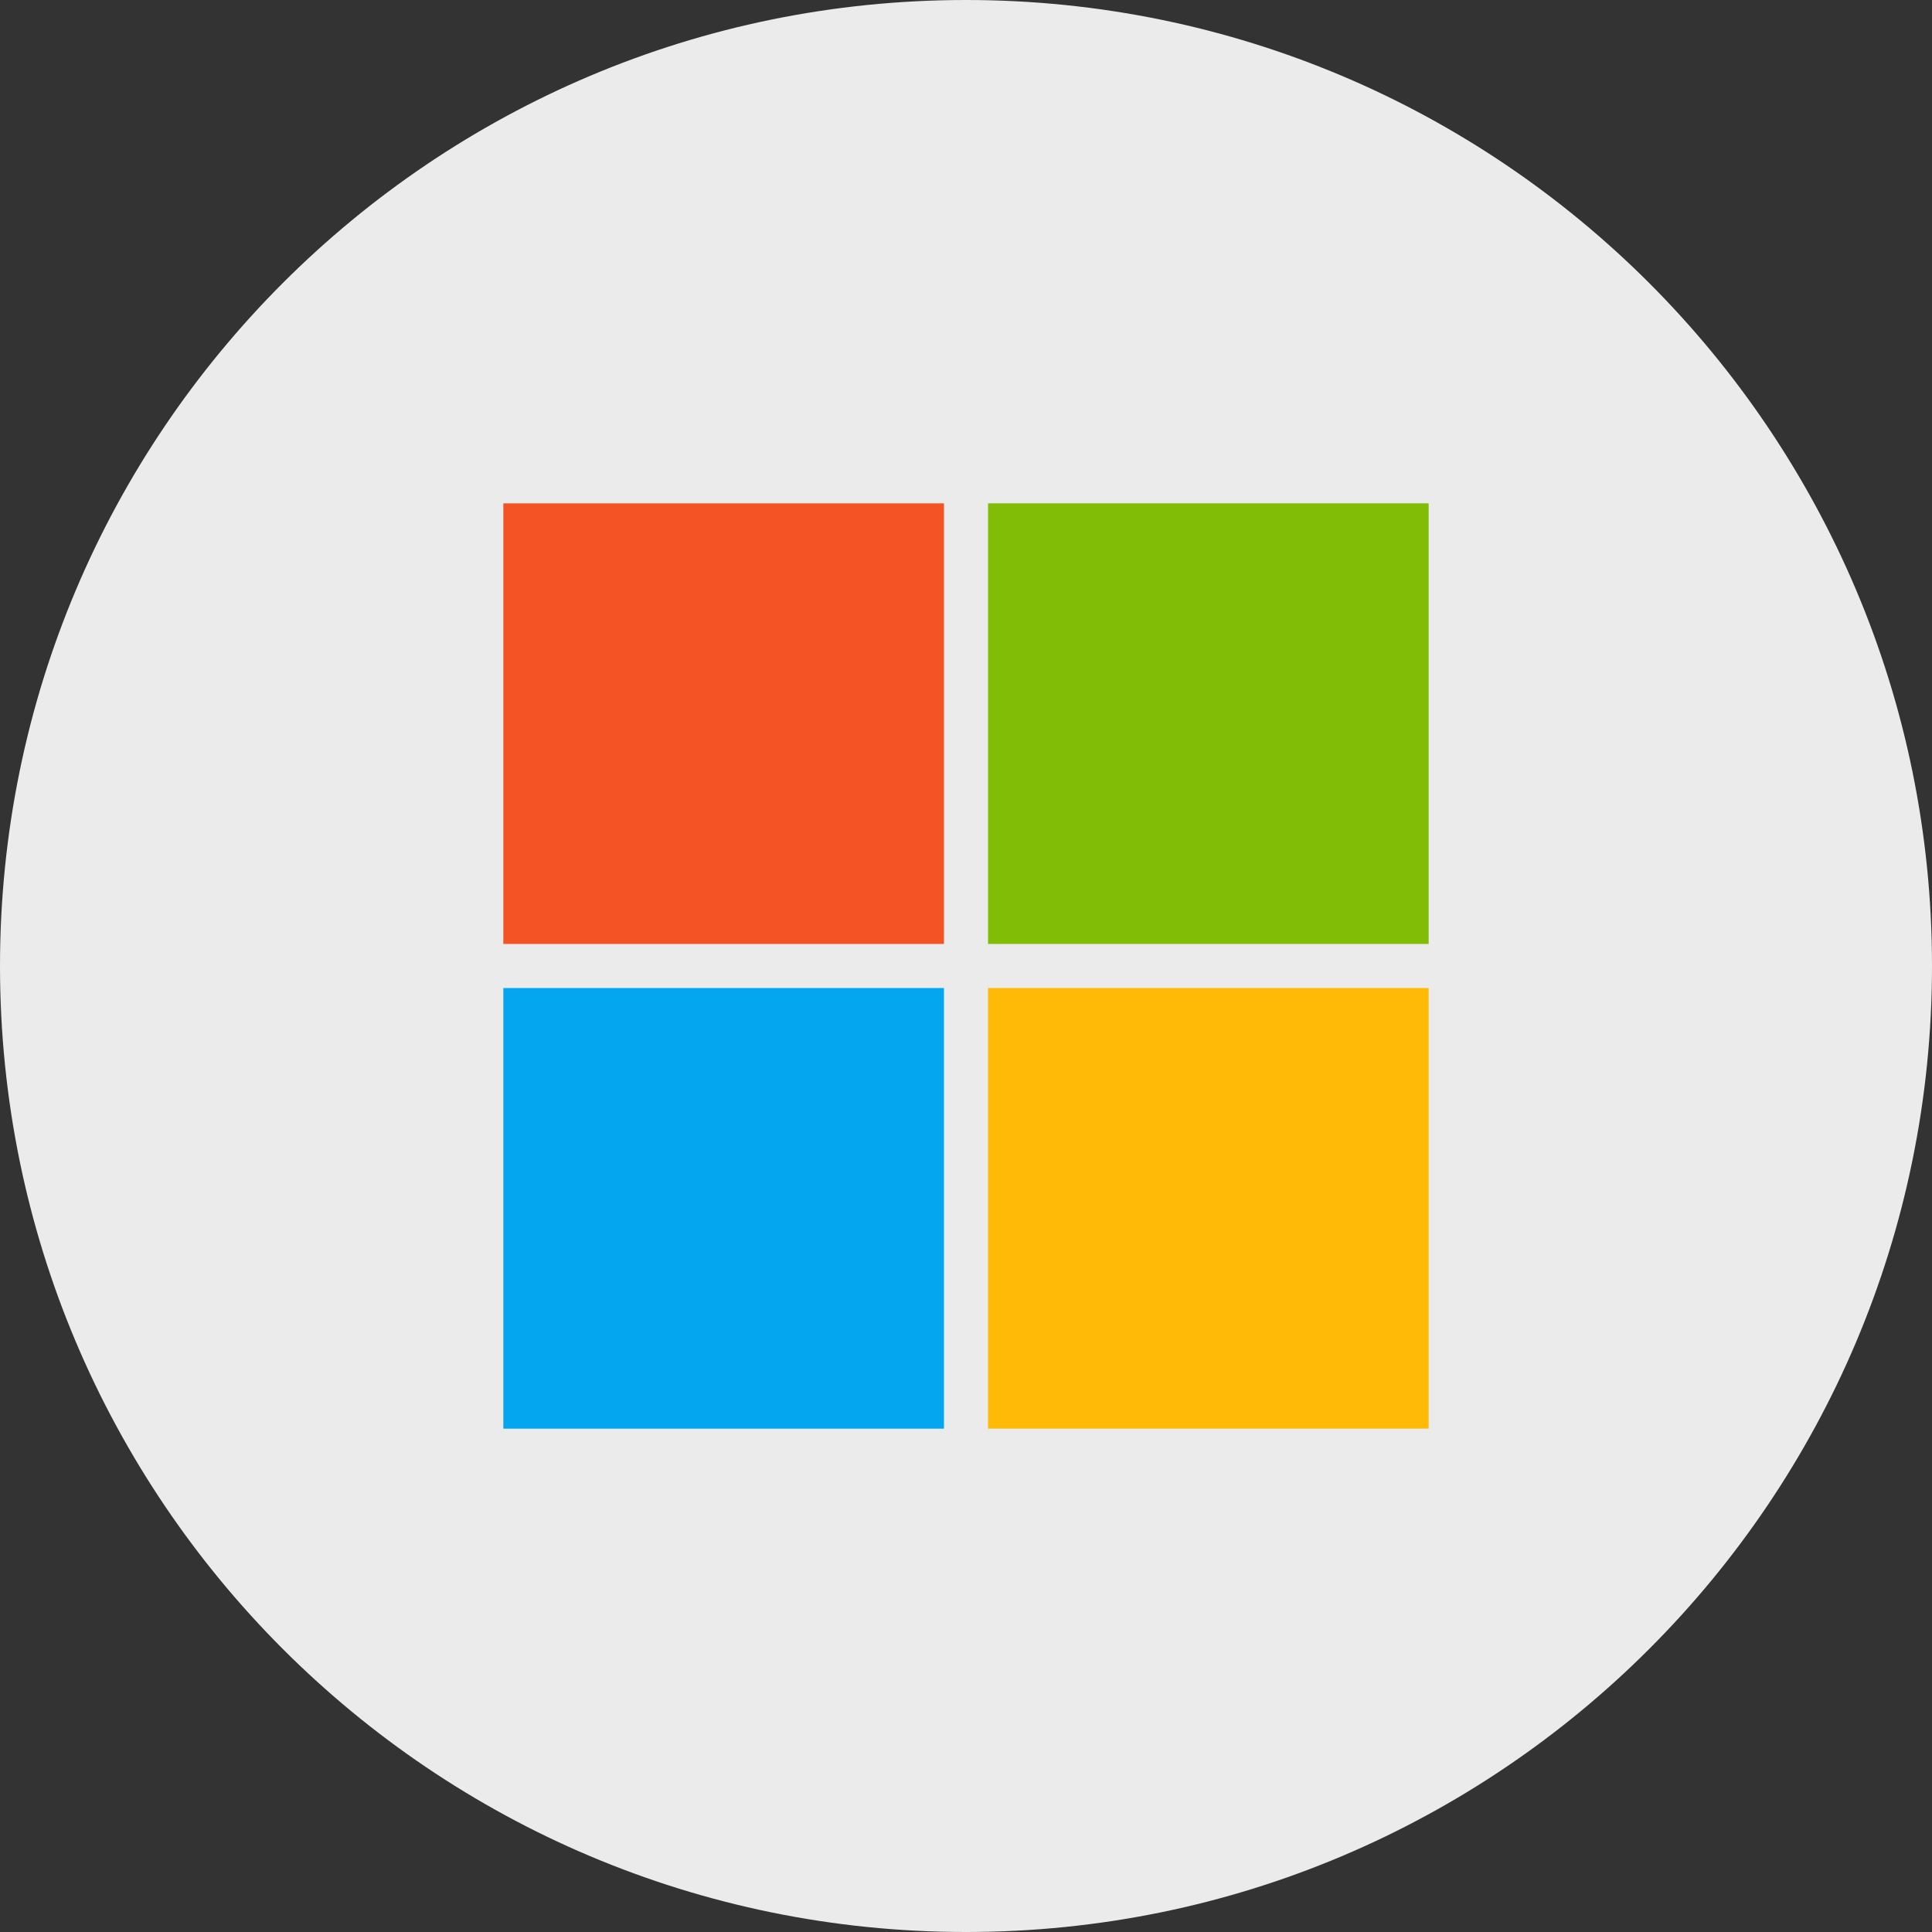 <?xml version="1.0" encoding="UTF-8"?>
<svg id="Layer_1" xmlns="http://www.w3.org/2000/svg" version="1.1" viewBox="0 0 32 32">
  <rect x="0" y="0" width="32" height="32" fill="#333333" stroke="none"/>
  <!-- Generator: Adobe Illustrator 29.0.0, SVG Export Plug-In . SVG Version: 2.1.0 Build 186)  -->
  <defs>
    <style>
      .st0 {
        fill: #81bc06;
      }

      .st1 {
        fill: #05a6f0;
      }

      .st2 {
        fill: #ffba08;
      }

      .st3 {
        fill: #ebebeb;
      }

      .st4 {
        fill: #f35325;
      }
    </style>
  </defs>
  <g id="Layer_11">
    <path class="st3" d="M32,16c0,2.209-.448,4.314-1.257,6.228s-1.981,3.638-3.429,5.086-3.172,2.619-5.086,3.429-4.019,1.257-6.228,1.257-4.314-.448-6.228-1.257-3.638-1.981-5.086-3.429-2.619-3.172-3.429-5.086S0,18.209,0,16s.448-4.314,1.257-6.228c.809-1.914,1.981-3.638,3.429-5.086s3.172-2.619,5.086-3.429C11.686.447,13.791,0,16,0s4.314.448,6.228,1.257c1.914.809,3.638,1.981,5.086,3.429s2.619,3.172,3.429,5.086c.81,1.914,1.257,4.019,1.257,6.228Z"/>
  </g>
  <g>
    <path class="st4" d="M8.337,8.337h7.298v7.298h-7.298v-7.298Z"/>
    <path class="st0" d="M16.365,8.337h7.298v7.298h-7.298v-7.298Z"/>
    <path class="st1" d="M8.337,16.365h7.298v7.298h-7.298v-7.298Z"/>
    <path class="st2" d="M16.365,16.365h7.298v7.298h-7.298v-7.298Z"/>
  </g>
</svg>